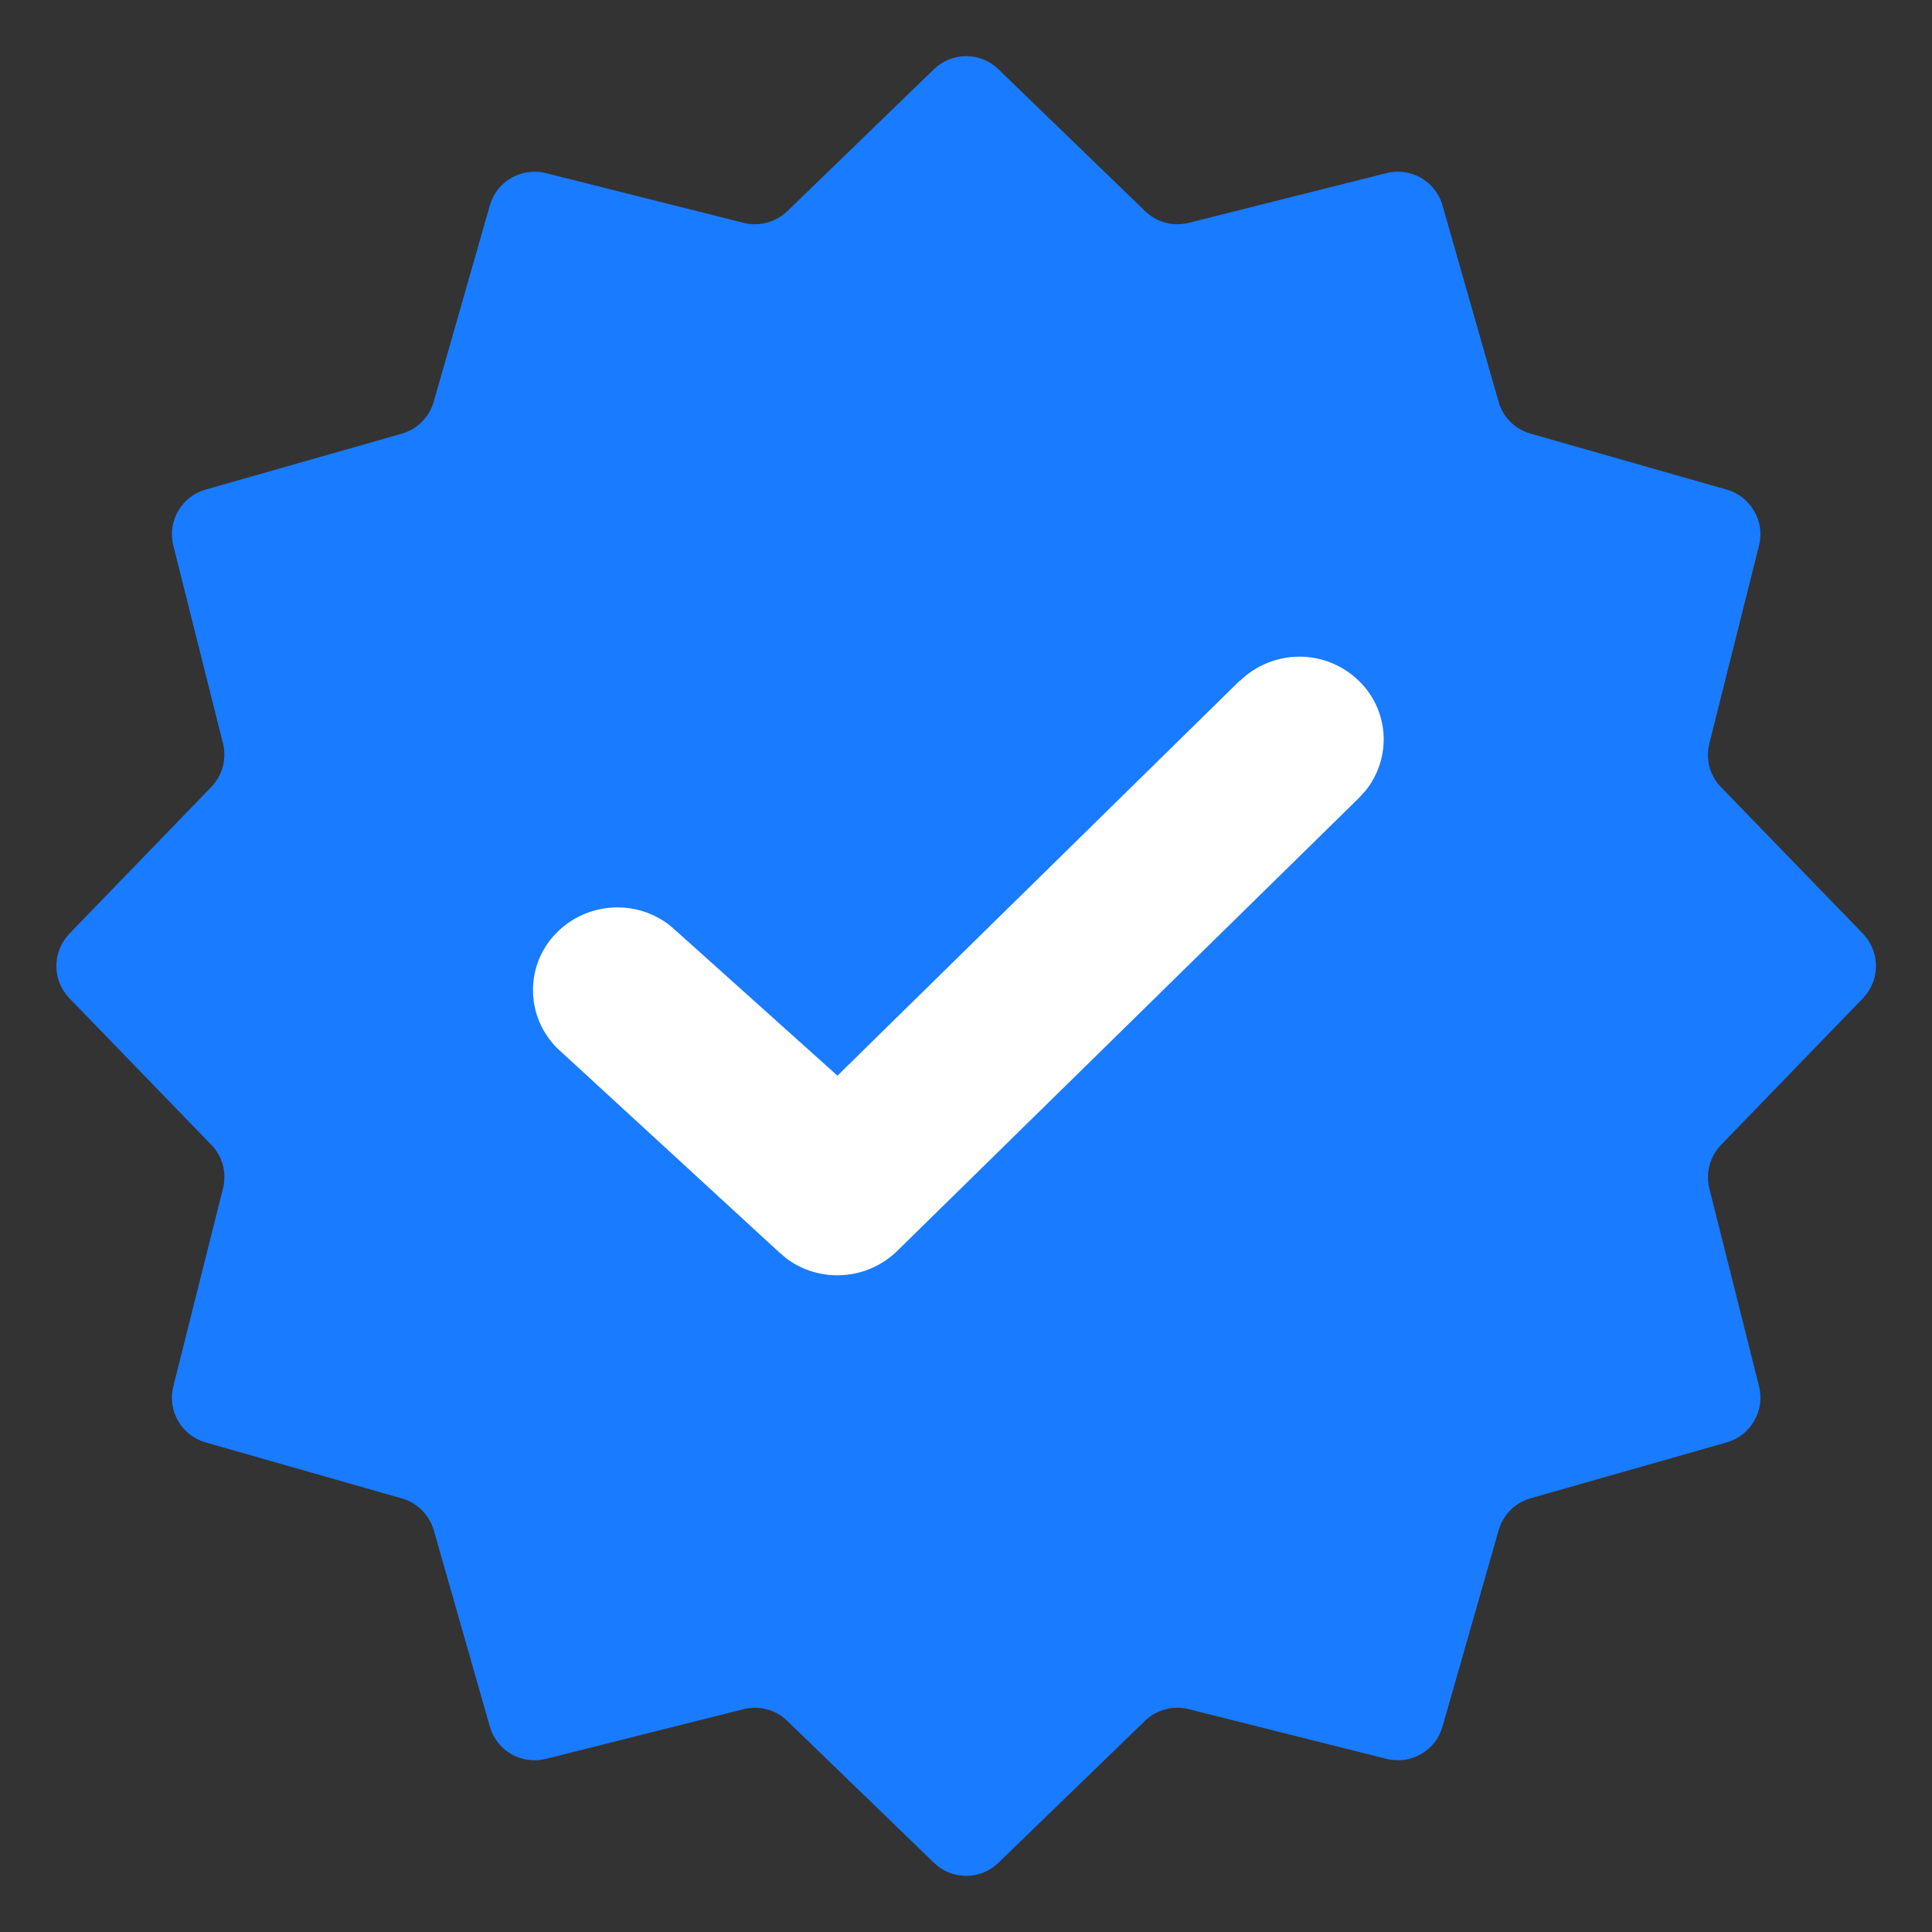 <svg xmlns="http://www.w3.org/2000/svg" width="17" height="17" viewBox="0 0 17 17" fill="none"><rect x="0" y="0" width="17" height="17" fill="#333333" stroke="none"/><g id="check" clip-path="url(#clip0_33_176)"><path id="Vector" d="M8.218 0.609C8.294 0.535 8.396 0.494 8.501 0.494C8.607 0.494 8.709 0.535 8.785 0.609L10.075 1.857C10.125 1.906 10.187 1.941 10.254 1.959C10.321 1.977 10.392 1.978 10.459 1.961L12.201 1.523C12.304 1.497 12.413 1.513 12.505 1.566C12.597 1.619 12.664 1.706 12.693 1.808L13.186 3.535C13.205 3.601 13.24 3.662 13.289 3.711C13.338 3.76 13.399 3.796 13.466 3.815L15.193 4.308C15.296 4.337 15.382 4.405 15.435 4.497C15.489 4.588 15.504 4.697 15.478 4.8L15.041 6.542C15.024 6.61 15.024 6.68 15.042 6.748C15.06 6.815 15.095 6.876 15.143 6.926L16.393 8.216C16.466 8.293 16.507 8.394 16.507 8.5C16.507 8.606 16.466 8.707 16.393 8.783L15.144 10.074C15.096 10.124 15.061 10.185 15.043 10.252C15.024 10.319 15.024 10.39 15.041 10.458L15.478 12.199C15.504 12.302 15.489 12.411 15.435 12.503C15.382 12.595 15.296 12.663 15.193 12.692L13.467 13.184C13.4 13.203 13.339 13.239 13.29 13.288C13.242 13.337 13.206 13.398 13.187 13.464L12.693 15.192C12.664 15.294 12.597 15.381 12.505 15.434C12.413 15.487 12.304 15.502 12.201 15.477L10.459 15.039C10.392 15.022 10.321 15.023 10.254 15.041C10.187 15.059 10.125 15.093 10.075 15.142L8.785 16.391C8.709 16.465 8.607 16.506 8.501 16.506C8.396 16.506 8.294 16.465 8.218 16.391L6.928 15.143C6.878 15.094 6.816 15.059 6.749 15.041C6.682 15.023 6.611 15.022 6.544 15.039L4.802 15.477C4.699 15.502 4.59 15.487 4.498 15.434C4.406 15.381 4.339 15.294 4.31 15.192L3.817 13.465C3.798 13.399 3.762 13.338 3.713 13.289C3.664 13.24 3.604 13.204 3.537 13.185L1.809 12.692C1.707 12.663 1.62 12.595 1.567 12.503C1.514 12.411 1.499 12.302 1.525 12.199L1.962 10.458C1.979 10.39 1.979 10.319 1.961 10.252C1.943 10.185 1.908 10.124 1.86 10.074L0.61 8.783C0.537 8.707 0.496 8.606 0.496 8.5C0.496 8.394 0.537 8.293 0.61 8.216L1.858 6.926C1.907 6.876 1.942 6.815 1.96 6.748C1.978 6.681 1.979 6.61 1.962 6.542L1.525 4.8C1.499 4.697 1.514 4.588 1.567 4.497C1.62 4.405 1.707 4.337 1.809 4.308L3.536 3.816C3.603 3.797 3.663 3.761 3.712 3.712C3.761 3.663 3.797 3.602 3.816 3.536L4.31 1.808C4.339 1.706 4.406 1.619 4.498 1.566C4.59 1.513 4.699 1.497 4.802 1.523L6.544 1.961C6.611 1.978 6.682 1.977 6.749 1.959C6.816 1.941 6.878 1.906 6.928 1.858L8.218 0.609Z" fill="#197BFF"></path><path id="Vector_2" fill-rule="evenodd" clip-rule="evenodd" d="M10.909 5.992C11.05 5.855 11.238 5.778 11.434 5.778C11.63 5.778 11.818 5.855 11.958 5.992C12.086 6.116 12.162 6.282 12.174 6.46C12.185 6.637 12.13 6.813 12.02 6.952L11.958 7.021L7.894 11.008C7.764 11.134 7.595 11.209 7.415 11.22C7.235 11.232 7.057 11.178 6.914 11.069L6.844 11.008L4.907 9.227C4.838 9.16 4.784 9.08 4.746 8.991C4.709 8.903 4.69 8.808 4.69 8.712C4.69 8.616 4.709 8.521 4.746 8.433C4.784 8.345 4.838 8.265 4.907 8.198C5.036 8.072 5.206 7.997 5.386 7.986C5.565 7.974 5.743 8.028 5.887 8.137L5.957 8.198L7.369 9.465L10.908 5.99L10.909 5.992Z" fill="white"></path></g><defs><clipPath id="clip0_33_176"><rect width="16.333" height="16.333" fill="white" transform="translate(0.333 0.333)"></rect></clipPath></defs></svg>